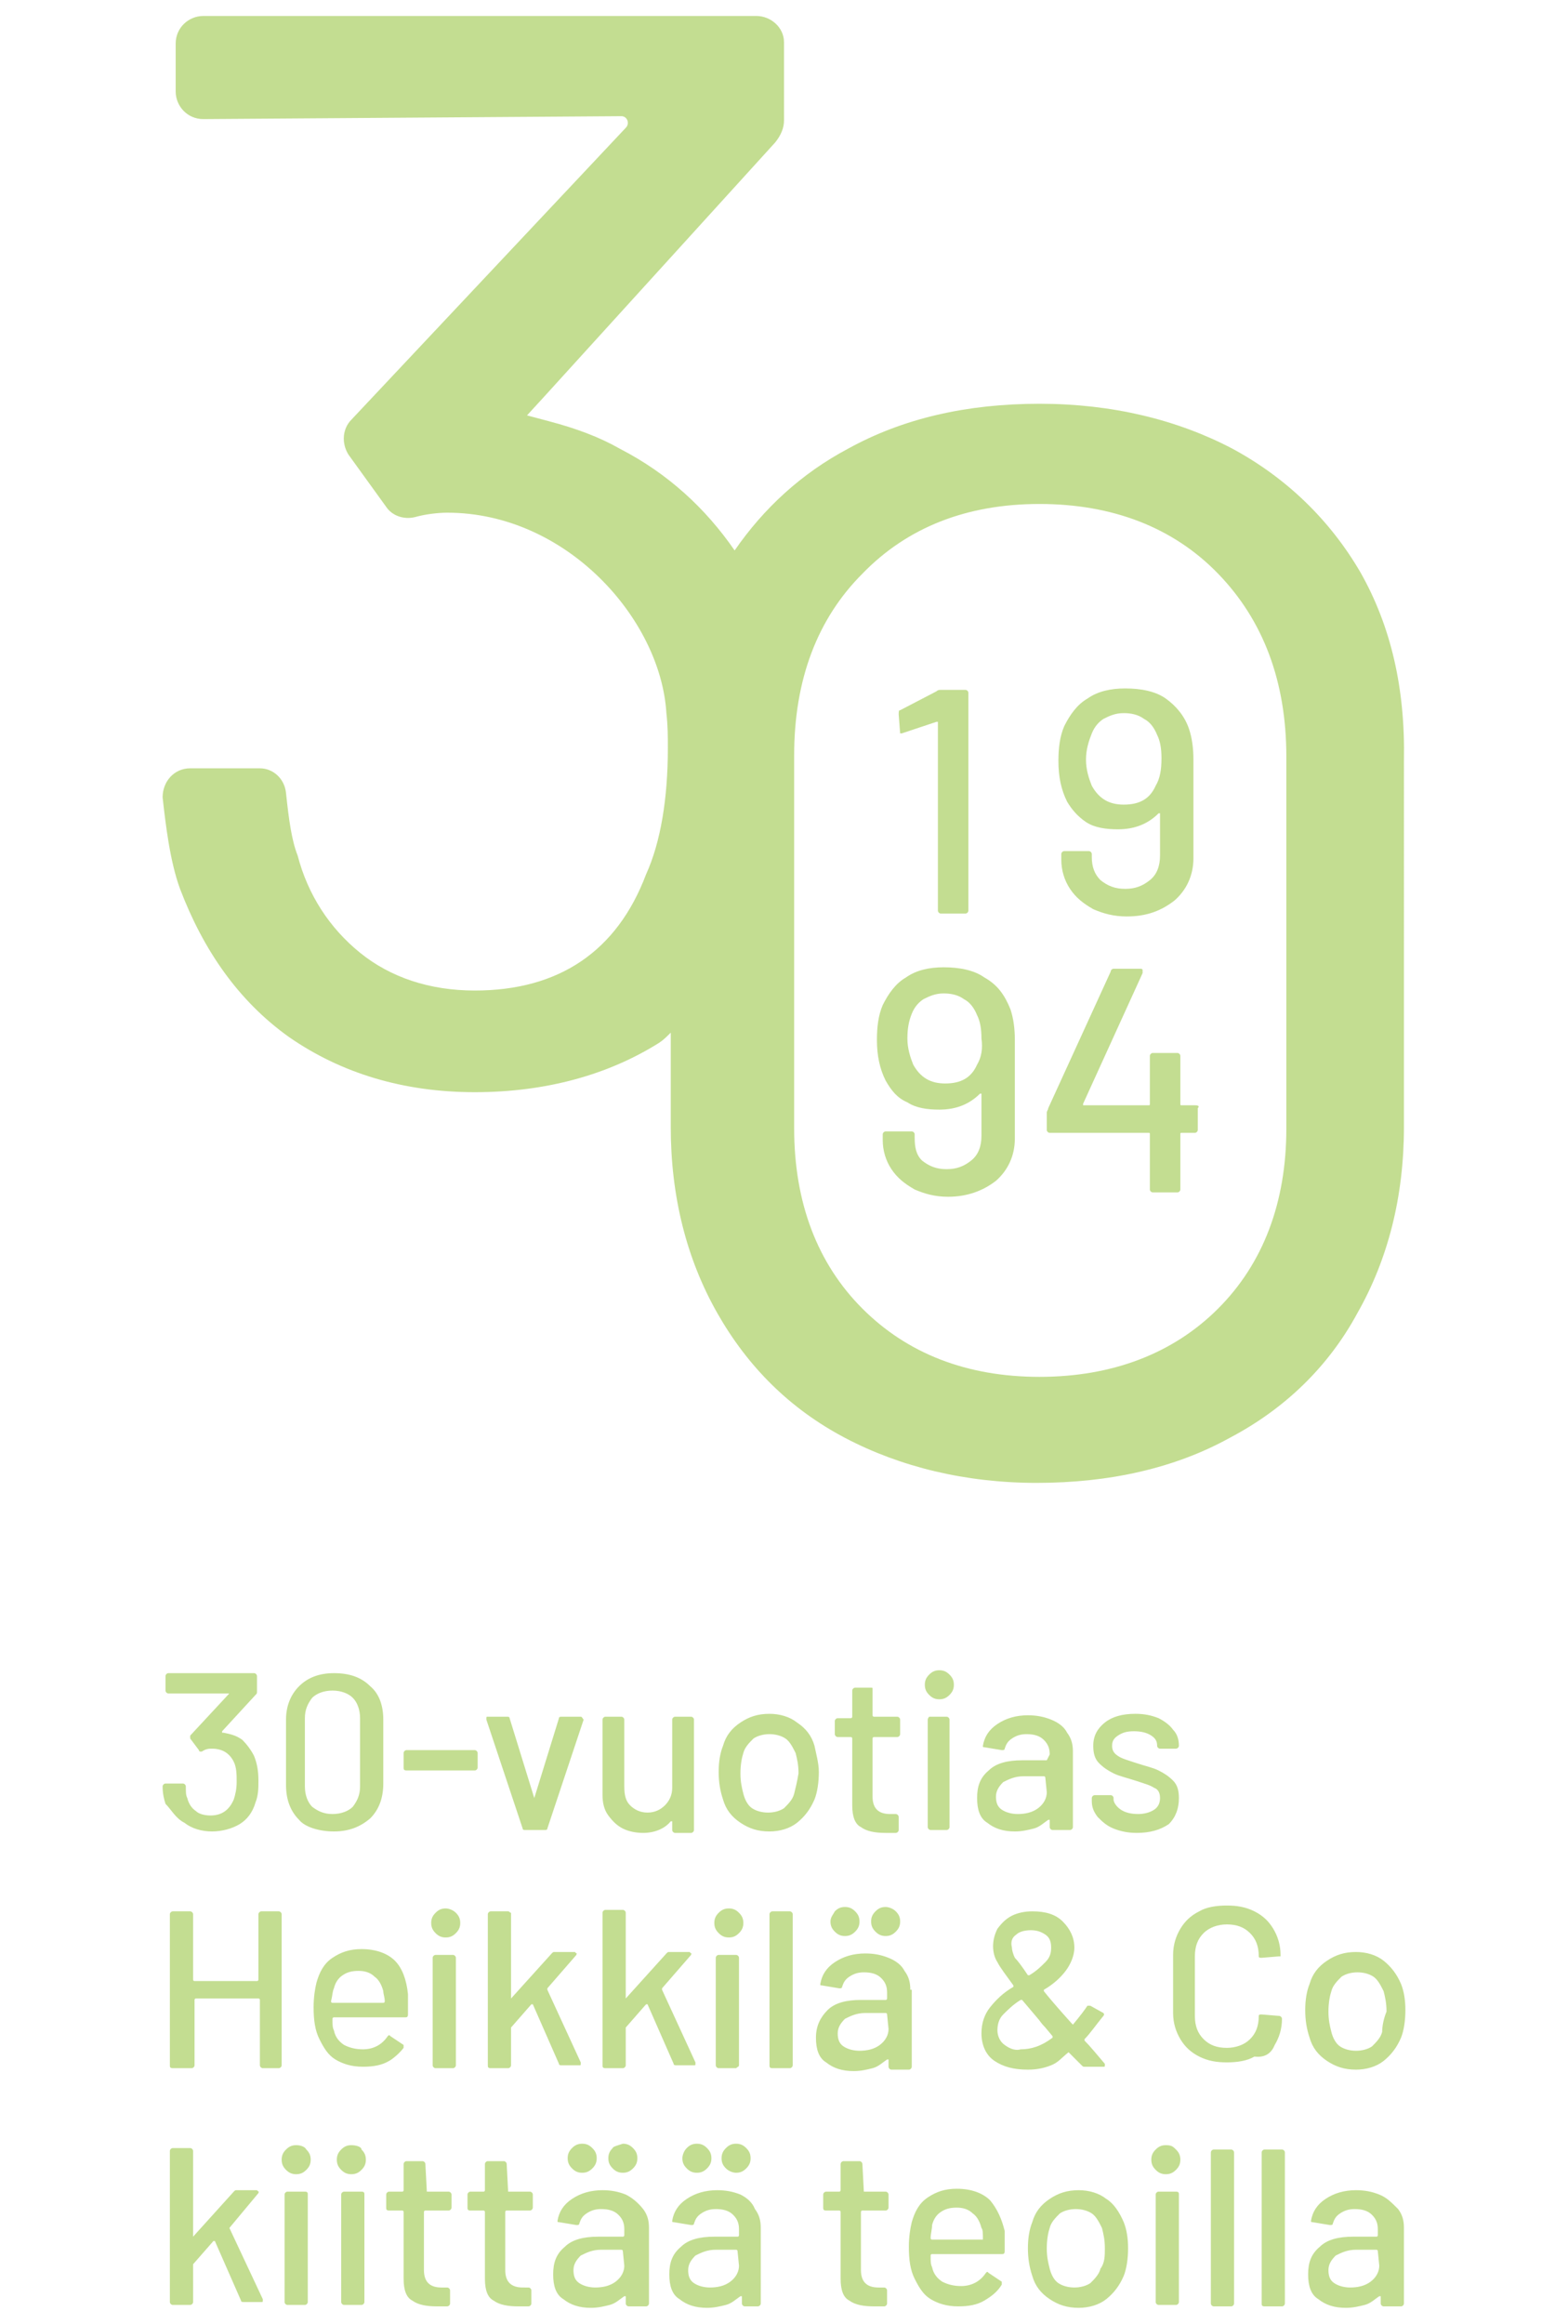 <svg version="1.1" id="Layer_1" xmlns="http://www.w3.org/2000/svg" x="0" y="0" viewBox="0 0 108 160" xml:space="preserve"><style>.st1{fill:#88bc24}</style><g opacity=".5"><path class="st1" d="M93.7 39.4c-2.1-3.6-5.1-6.5-8.8-8.5-3.8-2-8.3-3.1-13.3-3.1s-9.4 1-13.2 3.1c-3.2 1.7-5.8 4.1-7.8 7-2-2.9-4.6-5.3-7.9-7-1.4-.8-3-1.4-4.9-1.9l-1.5-.4 1.1-1.2 16-17.6c.4-.5.6-1 .6-1.5V2.9c0-1-.9-1.8-1.9-1.8H14c-1 0-1.9.8-1.9 1.9v3.3c0 1 .8 1.9 1.9 1.9L42.8 8c.4 0 .6.5.3.8L24.2 28.9c-.6.6-.7 1.6-.2 2.4l2.6 3.6c.4.6 1.2.9 2 .7.7-.2 1.6-.3 2.2-.3 8.2 0 14.7 7.3 15.1 13.8.1.9.1 1.6.1 2.4 0 3.5-.5 6.5-1.5 8.7-2 5.3-6 8-11.8 8-3.1 0-5.8-.9-7.9-2.6-2.1-1.7-3.6-4-4.3-6.7-.4-1-.6-2.4-.8-4.3-.1-1-.9-1.7-1.8-1.7h-4.8c-1.1 0-1.9.9-1.9 2 .2 1.8.5 4.4 1.2 6.3 1.6 4.2 4 7.7 7.5 10.2 3.6 2.5 7.9 3.8 12.8 3.8s9.2-1.2 12.7-3.4c.3-.2.5-.4.8-.7v6.5c0 4.8 1.1 9.1 3.2 12.8 2.1 3.7 5 6.6 8.8 8.6s8.3 3.1 13.2 3.1c5 0 9.5-1 13.3-3.1 3.8-2 6.8-4.9 8.8-8.6 2.1-3.7 3.2-8 3.2-12.8V52.4c.1-5-.9-9.3-3-13zm-5.1 38.3c0 5.1-1.6 9.3-4.7 12.4-3.1 3.1-7.3 4.7-12.3 4.7s-9.1-1.6-12.2-4.7c-3.1-3.1-4.7-7.3-4.7-12.4V52c0-5.2 1.6-9.4 4.7-12.5 3.1-3.2 7.2-4.8 12.2-4.8s9.2 1.6 12.3 4.8c3.1 3.2 4.7 7.4 4.7 12.6v25.6z"/><path class="st1" d="M62.1 50.5l2.4-.8h.1v13c0 .1.1.2.2.2h1.7c.1 0 .2-.1.2-.2v-15c0-.1-.1-.2-.2-.2h-1.7c-.1 0-.2 0-.3.1L62 48.9c-.1 0-.1.1-.1.3l.1 1.3c-.1-.1 0 0 .1 0zm12.7 6.1c.6.4 1.4.5 2.2.5 1.2 0 2.1-.4 2.8-1.1h.1v2.9c0 .7-.2 1.3-.7 1.7s-1 .6-1.7.6-1.2-.2-1.7-.6c-.4-.4-.6-.9-.6-1.6v-.2c0-.1-.1-.2-.2-.2h-1.7c-.1 0-.2.1-.2.2v.4c0 .7.2 1.4.6 2s.9 1 1.6 1.4c.7.3 1.4.5 2.3.5 1.4 0 2.4-.4 3.3-1.1.8-.7 1.3-1.7 1.3-2.9v-6.8c0-.8-.1-1.5-.3-2.1-.3-.9-.9-1.6-1.6-2.1s-1.7-.7-2.8-.7c-1 0-1.9.2-2.6.7-.7.4-1.2 1.1-1.6 1.9-.3.7-.4 1.5-.4 2.4 0 1.1.2 2 .6 2.8.3.5.7 1 1.3 1.4zm.4-6.1c.2-.5.5-.8.8-1 .4-.2.8-.4 1.4-.4.5 0 1 .1 1.4.4.4.2.7.6.9 1.1.2.4.3.9.3 1.6 0 .8-.1 1.4-.4 1.9-.4.9-1.1 1.3-2.2 1.3-1 0-1.7-.4-2.2-1.3-.2-.5-.4-1.1-.4-1.8s.2-1.3.4-1.8zm-7.4 16.8c-.7-.5-1.7-.7-2.8-.7-1 0-1.9.2-2.6.7-.7.4-1.2 1.1-1.6 1.9-.3.7-.4 1.5-.4 2.4 0 1.1.2 2 .6 2.8.4.7.8 1.2 1.5 1.5.6.4 1.4.5 2.2.5 1.2 0 2.1-.4 2.8-1.1h.1v2.9c0 .7-.2 1.3-.7 1.7s-1 .6-1.7.6-1.2-.2-1.7-.6c-.4-.4-.5-.9-.5-1.6v-.2c0-.1-.1-.2-.2-.2H61c-.1 0-.2.1-.2.2v.4c0 .7.2 1.4.6 2 .4.6.9 1 1.6 1.4.7.3 1.4.5 2.3.5 1.3 0 2.4-.4 3.3-1.1.8-.7 1.3-1.7 1.3-2.9v-6.8c0-.8-.1-1.5-.3-2.1-.4-1-.9-1.7-1.8-2.2zm-.5 6c-.4.9-1.1 1.3-2.2 1.3-1 0-1.7-.4-2.2-1.3-.2-.5-.4-1.1-.4-1.8s.1-1.2.3-1.7.5-.8.8-1c.4-.2.8-.4 1.4-.4.5 0 1 .1 1.4.4.4.2.7.6.9 1.1.2.4.3.9.3 1.6.1.7 0 1.3-.3 1.8zm15 2.8h-.9c-.1 0-.1 0-.1-.1v-3.3c0-.1-.1-.2-.2-.2h-1.7c-.1 0-.2.1-.2.2V76c0 .1 0 .1-.1.1h-4.5V76l4.1-9v-.2c0-.1-.1-.1-.2-.1h-1.8c-.1 0-.2.1-.2.2l-4.3 9.4c0 .1-.1.2-.1.3v1.2c0 .1.1.2.2.2h6.8c.1 0 .1 0 .1.1v3.8c0 .1.1.2.2.2h1.7c.1 0 .2-.1.2-.2v-3.8c0-.1 0-.1.1-.1h.9c.1 0 .2-.1.2-.2v-1.5c.1-.1.1-.2-.2-.2zm-69.6 49.4c.5.4 1.2.6 1.9.6s1.4-.2 1.9-.5.9-.8 1.1-1.5c.2-.5.2-1 .2-1.5 0-.7-.1-1.2-.3-1.7-.2-.4-.5-.8-.8-1.1-.4-.3-.8-.4-1.3-.5h-.1v-.1l2.3-2.5c.1-.1.1-.1.1-.2v-1.1c0-.1-.1-.2-.2-.2h-5.9c-.1 0-.2.1-.2.2v1c0 .1.1.2.2.2h4.1c.1 0 .1 0 0 .1l-2.6 2.8v.2l.6.8c0 .1.1.1.1.1h.1c.3-.2.5-.2.7-.2.7 0 1.2.3 1.5.9.2.4.2.9.2 1.4s-.1.9-.2 1.2c-.3.7-.8 1.1-1.6 1.1-.4 0-.8-.1-1-.3-.3-.2-.5-.5-.6-.9-.1-.2-.1-.4-.1-.8 0-.1-.1-.2-.2-.2h-1.2c-.1 0-.2.1-.2.2 0 .5.1.9.2 1.2.4.4.7 1 1.3 1.3zm10.3.6c1 0 1.8-.3 2.5-.9.6-.6.9-1.4.9-2.4v-4.4c0-1-.3-1.8-.9-2.3-.6-.6-1.4-.9-2.5-.9-1 0-1.8.3-2.4.9-.6.6-.9 1.4-.9 2.3v4.5c0 1 .3 1.8.9 2.4.4.5 1.4.8 2.4.8zm-2-7.8c0-.6.2-1 .5-1.4.3-.3.8-.5 1.4-.5.6 0 1.1.2 1.4.5s.5.8.5 1.4v4.7c0 .6-.2 1-.5 1.4-.3.3-.8.5-1.4.5-.6 0-1-.2-1.4-.5-.3-.3-.5-.8-.5-1.4v-4.7zm11.7 3.6c.1 0 .2-.1.2-.2v-1c0-.1-.1-.2-.2-.2H28c-.1 0-.2.1-.2.2v1c0 .1 0 .2.2.2h4.7zm7.3-3.7h-1.3c-.1 0-.2 0-.2.1l-1.7 5.5-1.7-5.5c0-.1-.1-.1-.2-.1h-1.3c-.1 0-.1 0-.1.1v.1l2.5 7.5c0 .1.1.1.2.1h1.3c.1 0 .2 0 .2-.1l2.5-7.5c-.1-.1-.1-.2-.2-.2zm2.8 0h-1.1c-.1 0-.2.1-.2.2v5.2c0 .5.1 1 .4 1.4.3.4.6.7 1 .9.4.2.9.3 1.4.3.8 0 1.5-.3 1.9-.8h.1v.6c0 .1.1.2.2.2h1.1c.1 0 .2-.1.2-.2v-7.6c0-.1-.1-.2-.2-.2h-1.1c-.1 0-.2.1-.2.2v4.7c0 .5-.2.9-.5 1.2-.3.3-.7.5-1.2.5s-.9-.2-1.2-.5-.4-.7-.4-1.3v-4.6c0-.1-.1-.2-.2-.2zm13.3 2c-.2-.7-.6-1.2-1.2-1.6-.5-.4-1.2-.6-1.9-.6-.8 0-1.4.2-2 .6-.6.4-1 .9-1.2 1.6-.2.5-.3 1.1-.3 1.8s.1 1.3.3 1.9c.2.7.6 1.2 1.2 1.6.6.4 1.2.6 2 .6.7 0 1.4-.2 1.9-.6s.9-.9 1.2-1.6c.2-.5.3-1.2.3-1.9 0-.6-.2-1.3-.3-1.8zm-1.4 3.3c-.1.4-.4.7-.7 1-.3.2-.7.3-1.1.3-.4 0-.8-.1-1.1-.3-.3-.2-.5-.6-.6-1s-.2-.8-.2-1.4.1-1.1.2-1.4c.1-.4.4-.7.7-1 .3-.2.7-.3 1.1-.3.4 0 .8.1 1.1.3s.5.6.7 1c.1.4.2.8.2 1.4-.1.6-.2 1-.3 1.4zm5.3-7.3h-1.1c-.1 0-.2.1-.2.2v1.8s0 .1-.1.1h-.9c-.1 0-.2.1-.2.2v.9c0 .1.1.2.2.2h.9s.1 0 .1.1v4.6c0 .8.2 1.3.6 1.5.4.3 1 .4 1.7.4h.7c.1 0 .2-.1.2-.2v-.9c0-.1-.1-.2-.2-.2h-.4c-.4 0-.7-.1-.9-.3-.2-.2-.3-.5-.3-.9v-4s0-.1.1-.1h1.6c.1 0 .2-.1.2-.2v-1c0-.1-.1-.2-.2-.2h-1.6s-.1 0-.1-.1v-1.8c0-.1 0-.1-.1-.1zm3.9 2.2v7.4c0 .1.1.2.2.2h1.1c.1 0 .2-.1.2-.2v-7.4c0-.1-.1-.2-.2-.2H64s-.1.1-.1.2zm1.8-2.4c0-.3-.1-.5-.3-.7-.2-.2-.4-.3-.7-.3-.3 0-.5.1-.7.3s-.3.4-.3.7.1.5.3.7.4.3.7.3.5-.1.7-.3c.2-.2.3-.4.3-.7zm6.4 5.2h-1.7c-1 0-1.8.2-2.3.7-.6.5-.8 1.1-.8 1.9s.2 1.4.7 1.7c.5.4 1.1.6 1.9.6.5 0 .9-.1 1.3-.2s.7-.4 1-.6h.1v.5c0 .1.1.2.2.2h1.2c.1 0 .2-.1.2-.2v-5.2c0-.5-.1-.9-.4-1.3-.2-.4-.6-.7-1.1-.9s-1-.3-1.6-.3c-.8 0-1.5.2-2.1.6-.6.4-.9.9-1 1.5 0 .1 0 .1.1.1l1.2.2c.1 0 .2 0 .2-.1.1-.3.2-.5.5-.7s.6-.3 1-.3c.5 0 .9.1 1.2.4.3.3.4.6.4 1l-.2.4zm0 2.2c0 .4-.2.8-.6 1.1-.4.3-.9.4-1.4.4-.4 0-.8-.1-1.1-.3-.3-.2-.4-.5-.4-.9s.2-.7.5-1c.4-.2.8-.4 1.4-.4h1.4s.1 0 .1.1l.1 1zm9.1.4c0-.5-.1-.9-.4-1.2-.3-.3-.6-.5-1-.7s-.9-.3-1.5-.5-1-.3-1.3-.5-.4-.4-.4-.7.1-.5.4-.7.6-.3 1.1-.3.9.1 1.2.3c.3.2.4.4.4.7 0 .1.1.2.2.2H81c.1 0 .2-.1.2-.2 0-.4-.1-.8-.4-1.1-.2-.3-.6-.6-1-.8-.5-.2-1-.3-1.6-.3-.9 0-1.6.2-2.1.6-.5.4-.8.9-.8 1.6 0 .5.1.9.4 1.2.3.3.6.5 1 .7s.9.3 1.5.5 1 .3 1.3.5c.3.1.4.4.4.7 0 .3-.1.6-.4.8-.3.2-.7.3-1.1.3-.5 0-.9-.1-1.2-.3-.3-.2-.5-.5-.5-.7v-.1c0-.1-.1-.2-.2-.2h-1.1c-.1 0-.2.1-.2.2v.2c0 .4.1.7.4 1.1.3.3.6.6 1.1.8.5.2 1 .3 1.6.3.9 0 1.6-.2 2.2-.6.5-.5.7-1.1.7-1.8zM18 131.6c-.1 0-.2.1-.2.2v4.5s0 .1-.1.1h-4.3s-.1 0-.1-.1v-4.5c0-.1-.1-.2-.2-.2h-1.2c-.1 0-.2.1-.2.2v10.4c0 .1 0 .2.2.2h1.3c.1 0 .2-.1.2-.2v-4.5s0-.1.1-.1h4.3s.1 0 .1.1v4.5c0 .1.1.2.2.2h1.1c.1 0 .2-.1.2-.2v-10.4c0-.1-.1-.2-.2-.2H18zm9.8 9.4v-.2l-.9-.6c-.1-.1-.1-.1-.2 0-.4.6-1 .9-1.7.9-.5 0-.9-.1-1.3-.3-.3-.2-.6-.5-.7-1-.1-.2-.1-.4-.1-.8 0 0 0-.1.1-.1h4.9c.1 0 .2 0 .2-.2v-1.4c-.1-1-.4-1.8-.9-2.3s-1.3-.8-2.3-.8c-.8 0-1.4.2-2 .6-.6.4-.9 1-1.1 1.7-.1.4-.2 1-.2 1.7 0 .9.1 1.6.4 2.2s.6 1.1 1.1 1.4 1.1.5 1.9.5c.7 0 1.3-.1 1.8-.4.2-.1.7-.5 1-.9zm-4.8-4.1c.1-.4.3-.7.6-.9.3-.2.6-.3 1.1-.3.4 0 .8.1 1.1.4.3.2.5.6.6 1 0 .2.1.4.1.7 0 0 0 .1-.1.1h-3.5s-.1 0-.1-.1c.1-.4.1-.7.2-.9zm7.7-5.5c-.3 0-.5.1-.7.3-.2.2-.3.4-.3.7 0 .3.1.5.3.7.2.2.4.3.7.3.3 0 .5-.1.7-.3.2-.2.3-.4.3-.7 0-.3-.1-.5-.3-.7-.2-.2-.5-.3-.7-.3zm-.7 3.2c-.1 0-.2.1-.2.2v7.4c0 .1.1.2.2.2h1.2c.1 0 .2-.1.2-.2v-7.4c0-.1-.1-.2-.2-.2H30zm5-3h-1.2c-.1 0-.2.1-.2.2v10.4c0 .1 0 .2.2.2H35c.1 0 .2-.1.2-.2v-2.6l1.4-1.6h.1l1.8 4.1c0 .1.1.1.2.1h1.2c.1 0 .1 0 .1-.1v-.1l-2.3-5v-.1l2-2.3c0-.1.1-.1 0-.1l-.1-.1h-1.4c-.1 0-.1 0-.2.1l-2.8 3.1v-5.9c-.1 0-.1-.1-.2-.1zm6.5 10.6c0 .1 0 .2.2.2h1.2c.1 0 .2-.1.2-.2v-2.6l1.4-1.6h.1l1.8 4.1c0 .1.1.1.2.1h1.2c.1 0 .1 0 .1-.1v-.1l-2.3-5v-.1l2-2.3c0-.1.1-.1 0-.1l-.1-.1h-1.4c-.1 0-.1 0-.2.1l-2.8 3.1v-5.9c0-.1-.1-.2-.2-.2h-1.2c-.1 0-.2.1-.2.2v10.5zm9.4 0v-7.4c0-.1-.1-.2-.2-.2h-1.2c-.1 0-.2.1-.2.2v7.4c0 .1.1.2.2.2h1.2c.1-.1.2-.1.2-.2zm-.7-10.8c-.3 0-.5.1-.7.3-.2.2-.3.4-.3.7 0 .3.1.5.3.7s.4.3.7.3.5-.1.7-.3c.2-.2.3-.4.3-.7 0-.3-.1-.5-.3-.7-.2-.2-.4-.3-.7-.3zm3 .2c-.1 0-.2.1-.2.2v10.4c0 .1 0 .2.2.2h1.2c.1 0 .2-.1.2-.2v-10.4c0-.1-.1-.2-.2-.2h-1.2zm7.8-.3c-.3 0-.5.1-.7.3-.2.2-.3.4-.3.7 0 .3.1.5.3.7s.4.3.7.3.5-.1.7-.3c.2-.2.3-.4.3-.7 0-.3-.1-.5-.3-.7-.2-.2-.5-.3-.7-.3zm1.7 5.7c0-.5-.1-.9-.4-1.3-.2-.4-.6-.7-1.1-.9-.5-.2-1-.3-1.6-.3-.8 0-1.5.2-2.1.6s-.9.9-1 1.5c0 .1 0 .1.1.1l1.2.2c.1 0 .2 0 .2-.1.1-.3.2-.5.5-.7s.6-.3 1-.3c.5 0 .9.1 1.2.4s.4.6.4 1v.4s0 .1-.1.1h-1.7c-1 0-1.8.2-2.3.7s-.8 1.1-.8 1.9.2 1.4.7 1.7c.5.4 1.1.6 1.9.6.5 0 .9-.1 1.3-.2s.7-.4 1-.6h.1v.5c0 .1.1.2.2.2h1.2c.1 0 .2-.1.2-.2V137h-.1zm-1.5 2.7c0 .4-.2.8-.6 1.1-.4.3-.9.4-1.4.4-.4 0-.8-.1-1.1-.3-.3-.2-.4-.5-.4-.9s.2-.7.5-1c.4-.2.8-.4 1.4-.4H61s.1 0 .1.1l.1 1zm-4-7.4c0 .3.1.5.3.7s.4.3.7.3.5-.1.7-.3c.2-.2.3-.4.3-.7 0-.3-.1-.5-.3-.7s-.4-.3-.7-.3-.5.1-.7.3c-.1.2-.3.4-.3.7zm16.4 9l.9.9c.1.1.1.1.2.1H76c.1 0 .1 0 .1-.1v-.1c-.6-.7-1-1.2-1.4-1.6v-.1c.4-.4.8-1 1.3-1.6.1-.1 0-.2 0-.2l-.9-.5h-.2c-.2.3-.5.7-1 1.3l-.1-.1c-.9-1-1.5-1.7-1.9-2.2v-.1c.7-.4 1.2-.9 1.5-1.3s.6-1 .6-1.6c0-.7-.3-1.3-.8-1.8s-1.2-.7-2.1-.7c-.5 0-1 .1-1.4.3-.4.2-.7.5-1 .9-.2.4-.3.8-.3 1.2 0 .4.1.8.3 1.1.2.4.6.9 1.1 1.6v.1c-.7.4-1.2.9-1.6 1.4s-.6 1.1-.6 1.8c0 .8.3 1.5.9 1.9s1.3.6 2.3.6c.6 0 1.1-.1 1.6-.3s.7-.5 1.2-.9zm-3.6-8.1c.2-.2.6-.3 1-.3s.7.1 1 .3c.3.2.4.5.4.9s-.1.7-.4 1-.6.6-1.1.9h-.1c-.4-.6-.7-1-.9-1.2-.1-.2-.2-.5-.2-.7-.1-.4 0-.7.3-.9zm-.8 7.6c-.3-.2-.5-.6-.5-1s.1-.8.4-1.1c.3-.3.7-.7 1.2-1h.1l1.1 1.3c.1.1.2.3.5.6l.5.6v.1c-.8.6-1.5.8-2.2.8-.3.1-.7 0-1.1-.3zm18.6 0c.3-.5.5-1.1.5-1.8 0-.1-.1-.2-.2-.2l-1.2-.1c-.1 0-.2 0-.2.1 0 .7-.2 1.2-.6 1.6s-1 .6-1.6.6c-.7 0-1.2-.2-1.6-.6s-.6-.9-.6-1.6v-4.1c0-.7.2-1.2.6-1.6s1-.6 1.6-.6c.7 0 1.2.2 1.6.6s.6.9.6 1.6c0 .1.1.1.2.1l1.2-.1h.1v-.1c0-.7-.2-1.3-.5-1.8s-.7-.9-1.3-1.2c-.6-.3-1.2-.4-1.9-.4s-1.4.1-1.9.4c-.6.3-1 .7-1.3 1.2s-.5 1.1-.5 1.8v4c0 .7.2 1.3.5 1.8s.7.9 1.3 1.2c.6.3 1.2.4 1.9.4s1.4-.1 1.9-.4c.8.1 1.2-.3 1.4-.8zm7.5-5.8c-.5-.4-1.2-.6-1.9-.6-.8 0-1.4.2-2 .6s-1 .9-1.2 1.6c-.2.5-.3 1.1-.3 1.8s.1 1.3.3 1.9c.2.7.6 1.2 1.2 1.6s1.2.6 2 .6c.7 0 1.4-.2 1.9-.6s.9-.9 1.2-1.6c.2-.5.3-1.2.3-1.9s-.1-1.3-.3-1.8c-.3-.7-.7-1.2-1.2-1.6zm-.1 4.9c-.1.4-.4.7-.7 1-.3.2-.7.3-1.1.3s-.8-.1-1.1-.3c-.3-.2-.5-.6-.6-1s-.2-.8-.2-1.4.1-1.1.2-1.4c.1-.4.4-.7.7-1 .3-.2.7-.3 1.1-.3s.8.1 1.1.3c.3.2.5.6.7 1 .1.4.2.8.2 1.4-.2.5-.3 1-.3 1.4zm-79.4 13.5c-.1 0-.1 0 0 0l2-2.4c0-.1.1-.1 0-.1l-.1-.1h-1.4c-.1 0-.1 0-.2.1l-2.8 3.1v-5.9c0-.1-.1-.2-.2-.2h-1.2c-.1 0-.2.1-.2.2v10.4c0 .1.1.2.2.2h1.2c.1 0 .2-.1.2-.2v-2.6l1.4-1.6h.1l1.8 4.1c0 .1.1.1.2.1H18c.1 0 .1 0 .1-.1v-.1l-2.3-4.9zm4.6-5.7c-.3 0-.5.1-.7.3-.2.2-.3.4-.3.7 0 .3.1.5.3.7s.4.3.7.3c.3 0 .5-.1.7-.3.2-.2.3-.4.3-.7 0-.3-.1-.5-.3-.7-.1-.2-.4-.3-.7-.3zm-.6 3.2c-.1 0-.2.1-.2.2v7.4c0 .1.1.2.2.2H21c.1 0 .2-.1.2-.2v-7.4c0-.1 0-.2-.2-.2h-1.2zm4.4-3.2c-.3 0-.5.1-.7.3-.2.2-.3.4-.3.7 0 .3.1.5.3.7.2.2.4.3.7.3s.5-.1.7-.3c.2-.2.3-.4.3-.7 0-.3-.1-.5-.3-.7 0-.2-.4-.3-.7-.3zm-.5 3.2c-.1 0-.2.1-.2.2v7.4c0 .1.1.2.2.2h1.2c.1 0 .2-.1.2-.2v-7.4c0-.1 0-.2-.2-.2h-1.2zm5.7 0c-.2 0-.2 0 0 0l-.1-1.9c0-.1-.1-.2-.2-.2H28c-.1 0-.2.1-.2.2v1.8s0 .1-.1.1h-.9c-.1 0-.2.1-.2.2v.9c0 .1 0 .2.2.2h.9s.1 0 .1.1v4.6c0 .8.2 1.3.6 1.5.4.3 1 .4 1.7.4h.7c.1 0 .2-.1.2-.2v-.9c0-.1-.1-.2-.2-.2h-.4c-.4 0-.7-.1-.9-.3-.2-.2-.3-.5-.3-.9v-4s0-.1.1-.1h1.6c.1 0 .2-.1.2-.2v-.9c0-.1-.1-.2-.2-.2h-1.5zm5.6 0s-.1 0 0 0l-.1-1.9c0-.1-.1-.2-.2-.2h-1.1c-.1 0-.2.1-.2.2v1.8s0 .1-.1.1h-.9c-.1 0-.2.1-.2.2v.9c0 .1 0 .2.2.2h.9s.1 0 .1.1v4.6c0 .8.2 1.3.6 1.5.4.3 1 .4 1.7.4h.7c.1 0 .2-.1.2-.2v-.9c0-.1-.1-.2-.2-.2H36c-.4 0-.7-.1-.9-.3-.2-.2-.3-.5-.3-.9v-4s0-.1.1-.1h1.6c.1 0 .2-.1.2-.2v-.9c0-.1-.1-.2-.2-.2H35zm7.2-3c-.2.2-.3.4-.3.7 0 .3.1.5.3.7s.4.3.7.3.5-.1.7-.3c.2-.2.3-.4.3-.7 0-.3-.1-.5-.3-.7s-.4-.3-.7-.3c-.3.1-.7.2-.7.3zm-2.1 1.7c.3 0 .5-.1.7-.3.2-.2.3-.4.3-.7 0-.3-.1-.5-.3-.7s-.4-.3-.7-.3-.5.1-.7.3c-.2.2-.3.4-.3.7 0 .3.1.5.3.7.2.2.4.3.7.3zm3 1.5c-.5-.2-1-.3-1.6-.3-.8 0-1.5.2-2.1.6s-.9.9-1 1.5c0 .1 0 .1.1.1l1.2.2c.1 0 .2 0 .2-.1.1-.3.2-.5.5-.7s.6-.3 1-.3c.5 0 .9.1 1.2.4s.4.6.4 1v.4s0 .1-.1.1h-1.7c-1 0-1.8.2-2.3.7-.6.5-.8 1.1-.8 1.9s.2 1.4.7 1.7c.5.4 1.1.6 1.9.6.5 0 .9-.1 1.3-.2s.7-.4 1-.6h.1v.5c0 .1.1.2.2.2h1.2c.1 0 .2-.1.2-.2v-5.2c0-.5-.1-.9-.4-1.3-.4-.5-.8-.8-1.2-1zM43 156c0 .4-.2.8-.6 1.1-.4.3-.9.4-1.4.4-.4 0-.8-.1-1.1-.3-.3-.2-.4-.5-.4-.9s.2-.7.5-1c.4-.2.8-.4 1.4-.4h1.4s.1 0 .1.1l.1 1zm8-4.9c-.5-.2-1-.3-1.6-.3-.8 0-1.5.2-2.1.6s-.9.9-1 1.5c0 .1 0 .1.1.1l1.2.2c.1 0 .2 0 .2-.1.1-.3.2-.5.5-.7s.6-.3 1-.3c.5 0 .9.1 1.2.4s.4.6.4 1v.4s0 .1-.1.1h-1.6c-1 0-1.8.2-2.3.7-.6.5-.8 1.1-.8 1.9s.2 1.4.7 1.7c.5.4 1.1.6 1.9.6.5 0 .9-.1 1.3-.2s.7-.4 1-.6h.1v.5c0 .1.1.2.2.2h.9c.1 0 .2-.1.2-.2v-5.2c0-.5-.1-.9-.4-1.3-.2-.5-.6-.8-1-1zm-.1 4.9c0 .4-.2.8-.6 1.1-.4.3-.9.4-1.4.4-.4 0-.8-.1-1.1-.3-.3-.2-.4-.5-.4-.9s.2-.7.5-1c.4-.2.8-.4 1.4-.4h1.4s.1 0 .1.1l.1 1zm-3.9-7.4c0 .3.1.5.3.7s.4.3.7.3.5-.1.7-.3c.2-.2.3-.4.3-.7 0-.3-.1-.5-.3-.7s-.4-.3-.7-.3-.5.1-.7.3-.3.5-.3.7zm3.7 1c.3 0 .5-.1.7-.3.2-.2.3-.4.3-.7 0-.3-.1-.5-.3-.7s-.4-.3-.7-.3-.5.1-.7.3c-.2.2-.3.4-.3.7 0 .3.1.5.3.7.2.2.5.3.7.3zm8.8 1.3c-.1 0-.1 0 0 0l-.1-1.9c0-.1-.1-.2-.2-.2h-1.1c-.1 0-.2.1-.2.2v1.8s0 .1-.1.1h-.9c-.1 0-.2.1-.2.2v.9c0 .1 0 .2.2.2h.9s.1 0 .1.1v4.6c0 .8.2 1.3.6 1.5.4.3 1 .4 1.7.4h.7c.1 0 .2-.1.2-.2v-.9c0-.1-.1-.2-.2-.2h-.4c-.4 0-.7-.1-.9-.3-.2-.2-.3-.5-.3-.9v-4s0-.1.1-.1H61c.1 0 .2-.1.2-.2v-.9c0-.1-.1-.2-.2-.2h-1.5zm8.7.6c-.5-.5-1.3-.8-2.3-.8-.8 0-1.4.2-2 .6s-.9 1-1.1 1.7c-.1.4-.2 1-.2 1.7 0 .9.1 1.6.4 2.2.3.6.6 1.1 1.1 1.4.5.3 1.1.5 1.9.5.7 0 1.3-.1 1.8-.4s.9-.6 1.2-1.1v-.2l-.9-.6c-.1-.1-.1-.1-.2 0-.4.6-1 .9-1.7.9-.5 0-.9-.1-1.3-.3-.3-.2-.6-.5-.7-1-.1-.2-.1-.4-.1-.8 0 0 0-.1.1-.1H69c.1 0 .2 0 .2-.2v-1.4c-.2-.8-.5-1.5-1-2.1zm-.5 2.7h-3.5s-.1 0-.1-.1c0-.3.1-.6.1-.9.1-.4.3-.7.6-.9.3-.2.6-.3 1.1-.3.4 0 .8.1 1.1.4.3.2.5.6.6 1 .1.1.1.4.1.8 0-.1 0 0 0 0zm8.5-2.8c-.5-.4-1.2-.6-1.9-.6-.8 0-1.4.2-2 .6s-1 .9-1.2 1.6c-.2.5-.3 1.1-.3 1.8s.1 1.3.3 1.9c.2.7.6 1.2 1.2 1.6s1.2.6 2 .6c.7 0 1.4-.2 1.9-.6s.9-.9 1.2-1.6c.2-.5.3-1.2.3-1.9s-.1-1.3-.3-1.8c-.3-.7-.7-1.3-1.2-1.6zm-.4 4.8c-.1.4-.4.7-.7 1-.3.2-.7.3-1.1.3s-.8-.1-1.1-.3c-.3-.2-.5-.6-.6-1s-.2-.8-.2-1.4.1-1.1.2-1.4c.1-.4.4-.7.7-1 .3-.2.7-.3 1.1-.3s.8.1 1.1.3c.3.2.5.6.7 1 .1.4.2.8.2 1.4 0 .5 0 1-.3 1.4zm4.5-8.5c-.3 0-.5.1-.7.3-.2.2-.3.4-.3.7 0 .3.1.5.3.7.2.2.4.3.7.3.3 0 .5-.1.7-.3.2-.2.3-.4.3-.7 0-.3-.1-.5-.3-.7-.2-.2-.3-.3-.7-.3zm-.5 3.2c-.1 0-.2.1-.2.2v7.4c0 .1.1.2.2.2H81c.1 0 .2-.1.2-.2v-7.4c0-.1 0-.2-.2-.2h-1.2zm3.8-2.9c-.1 0-.2.1-.2.2v10.4c0 .1.1.2.2.2h1.2c.1 0 .2-.1.2-.2v-10.4c0-.1-.1-.2-.2-.2h-1.2zm3.5 0c-.1 0-.2.1-.2.2v10.4c0 .1 0 .2.2.2h1.2c.1 0 .2-.1.2-.2v-10.4c0-.1-.1-.2-.2-.2h-1.2zm7.9 3.1c-.5-.2-1-.3-1.6-.3-.8 0-1.5.2-2.1.6s-.9.9-1 1.5c0 .1 0 .1.1.1l1.2.2c.1 0 .2 0 .2-.1.1-.3.2-.5.5-.7s.6-.3 1-.3c.5 0 .9.1 1.2.4.3.3.4.6.4 1v.4s0 .1-.1.1h-1.6c-1 0-1.8.2-2.3.7-.6.5-.8 1.1-.8 1.9s.2 1.4.7 1.7c.5.4 1.1.6 1.9.6.5 0 .9-.1 1.3-.2s.7-.4 1-.6h.1v.5c0 .1.1.2.2.2h1.2c.1 0 .2-.1.2-.2v-5.2c0-.5-.1-.9-.4-1.3-.5-.5-.8-.8-1.3-1zm0 4.9c0 .4-.2.8-.6 1.1-.4.3-.9.4-1.4.4-.4 0-.8-.1-1.1-.3-.3-.2-.4-.5-.4-.9s.2-.7.5-1c.4-.2.8-.4 1.4-.4h1.4s.1 0 .1.1l.1 1z"/></g></svg>
